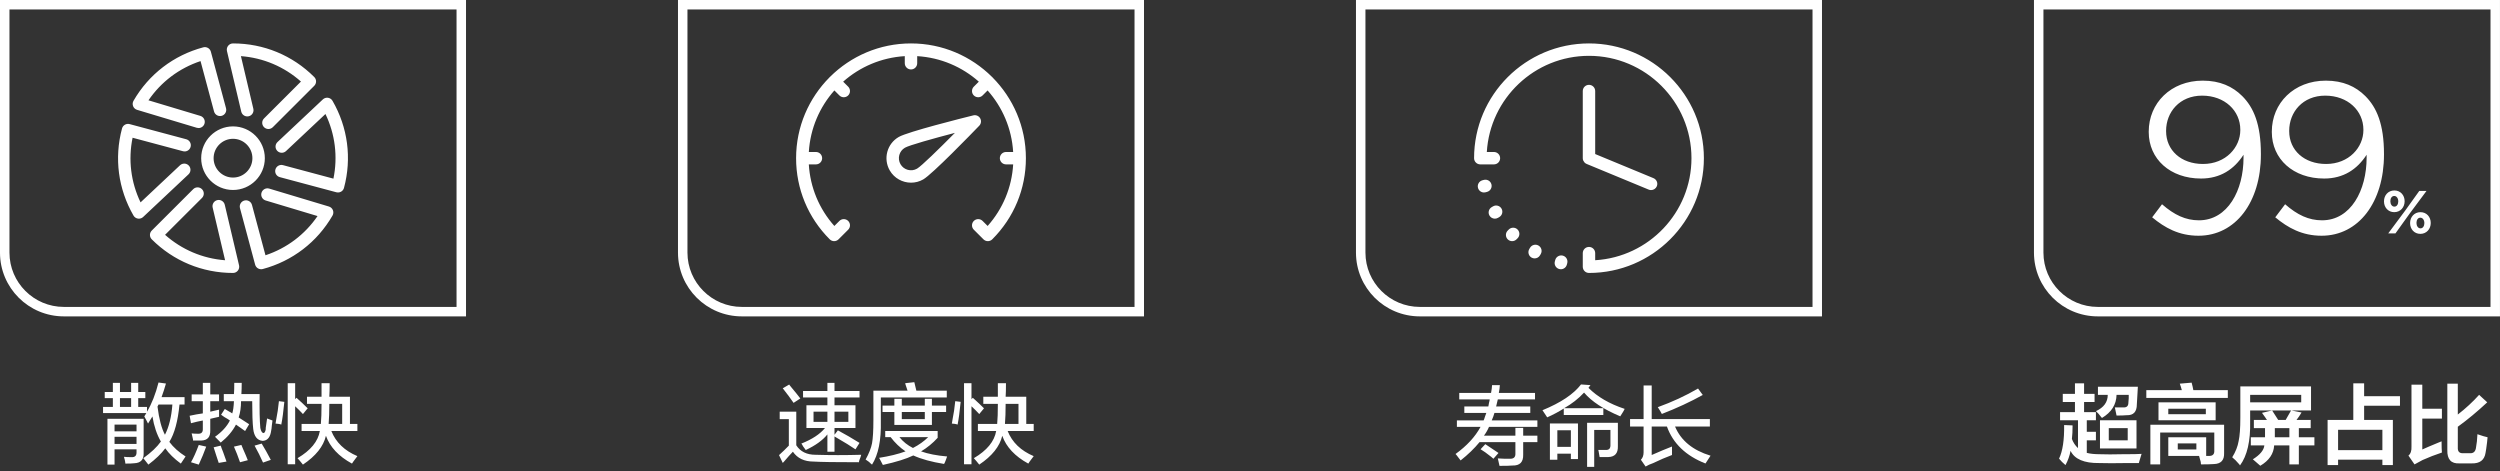 <svg 
 xmlns="http://www.w3.org/2000/svg"
 xmlns:xlink="http://www.w3.org/1999/xlink"
 width="403px" height="76px">
<rect width="100%" height="100%" fill="#333333" stroke="none"/>
<path fill-rule="evenodd"  fill="rgb(255, 255, 255)"
 d="M57.611,73.529 C57.465,73.711 57.247,74.002 56.957,74.404 C56.848,74.549 56.774,74.658 56.739,74.732 C54.594,73.564 53.195,72.071 52.541,70.247 C52.140,71.961 50.905,73.510 48.833,74.896 C48.760,74.787 48.596,74.586 48.343,74.294 C48.160,74.075 48.033,73.929 47.961,73.857 C50.068,72.618 51.268,71.159 51.559,69.482 L48.615,69.482 L48.615,68.333 L51.723,68.333 C51.795,67.568 51.832,66.493 51.832,65.106 L49.488,65.106 L49.488,63.958 L51.832,63.958 L51.832,61.771 L53.140,61.771 C53.140,62.755 53.122,63.485 53.086,63.958 L56.412,63.958 L56.412,68.333 L57.611,68.333 L57.611,69.482 L53.413,69.482 C54.140,71.305 55.539,72.654 57.611,73.529 ZM55.158,68.333 L55.158,65.106 L53.086,65.106 C53.086,66.383 53.049,67.458 52.977,68.333 L55.158,68.333 ZM48.833,66.747 C48.433,66.310 48.015,65.891 47.579,65.489 L47.579,74.841 L46.380,74.841 L46.380,61.771 L47.579,61.771 L47.579,64.341 L47.797,64.123 C48.524,64.778 49.124,65.344 49.596,65.818 L48.833,66.747 ZM44.908,68.333 C44.690,68.297 44.526,68.279 44.417,68.279 C44.453,68.133 44.490,67.914 44.526,67.622 C44.708,66.747 44.853,65.763 44.962,64.669 L45.835,64.778 C45.689,66.310 45.525,67.532 45.344,68.443 C45.271,68.406 45.126,68.370 44.908,68.333 ZM43.654,69.755 C43.472,70.594 43.035,71.032 42.345,71.068 C41.473,70.995 40.964,70.357 40.819,69.154 C40.710,68.169 40.655,66.675 40.655,64.669 L38.856,64.669 C38.856,65.653 38.728,66.529 38.474,67.294 L40.165,68.388 L39.510,69.482 L38.038,68.443 C37.493,69.501 36.675,70.466 35.585,71.341 C35.293,71.049 34.985,70.739 34.658,70.411 C35.784,69.610 36.584,68.735 37.057,67.786 C36.875,67.641 36.584,67.458 36.185,67.239 C35.930,67.058 35.748,66.930 35.639,66.856 L36.239,65.927 L37.439,66.638 C37.583,66.201 37.674,65.544 37.711,64.669 L36.076,64.669 L36.076,63.521 L37.711,63.521 C37.747,63.120 37.766,62.518 37.766,61.716 L38.965,61.716 C38.965,62.373 38.946,62.974 38.911,63.521 L41.855,63.521 C41.818,66.001 41.855,67.823 41.964,68.989 C42.073,69.501 42.236,69.774 42.454,69.810 C42.636,69.810 42.763,69.610 42.836,69.208 C42.836,69.172 42.836,69.099 42.836,68.989 C42.872,68.661 42.945,68.151 43.054,67.458 C43.163,67.495 43.308,67.550 43.490,67.622 C43.708,67.696 43.853,67.751 43.926,67.786 C43.890,67.969 43.853,68.243 43.817,68.606 C43.817,68.826 43.763,69.208 43.654,69.755 ZM33.895,69.372 C33.930,70.430 33.458,70.977 32.477,71.013 C32.041,71.013 31.586,71.013 31.114,71.013 C31.114,70.977 31.114,70.922 31.114,70.849 C31.078,70.630 31.005,70.302 30.896,69.864 C31.150,69.901 31.514,69.919 31.987,69.919 C32.458,69.919 32.695,69.683 32.695,69.208 L32.695,67.786 C32.077,67.896 31.441,68.042 30.787,68.224 L30.569,67.021 C30.823,66.985 31.187,66.911 31.659,66.802 C32.131,66.729 32.477,66.675 32.695,66.638 L32.695,64.669 L30.896,64.669 L30.896,63.576 L32.695,63.576 L32.695,61.716 L33.895,61.716 L33.895,63.576 L35.312,63.576 L35.312,64.669 L33.895,64.669 L33.895,66.364 C34.403,66.255 34.876,66.146 35.312,66.036 C35.312,66.438 35.312,66.821 35.312,67.185 L33.895,67.513 L33.895,69.372 ZM29.697,73.912 C29.442,74.275 29.260,74.549 29.151,74.732 C28.061,73.929 27.224,73.110 26.644,72.271 C25.989,73.146 25.080,74.021 23.918,74.896 L23.100,73.857 C24.372,72.946 25.316,72.052 25.935,71.177 C25.281,70.047 24.826,68.698 24.572,67.130 C24.354,67.495 24.117,67.878 23.863,68.279 C23.826,68.206 23.754,68.060 23.645,67.841 C23.463,67.513 23.336,67.276 23.263,67.130 L23.590,66.583 L16.612,66.583 L16.612,65.599 L18.193,65.599 L18.193,64.177 L16.884,64.177 L16.884,63.193 L18.193,63.193 L18.193,61.716 L19.338,61.716 L19.338,63.193 L21.137,63.193 L21.137,61.716 L22.282,61.716 L22.282,63.193 L23.427,63.193 L23.427,64.177 L22.282,64.177 L22.282,65.599 L23.699,65.599 L23.699,66.364 C24.463,65.089 25.080,63.521 25.553,61.661 L26.753,61.825 C26.534,62.591 26.298,63.321 26.044,64.013 L29.751,64.013 L29.751,65.216 L28.933,65.216 C28.679,67.878 28.133,69.883 27.298,71.232 C27.952,72.107 28.824,72.891 29.915,73.583 C29.878,73.656 29.806,73.765 29.697,73.912 ZM21.137,64.177 L19.338,64.177 L19.338,65.599 L21.137,65.599 L21.137,64.177 ZM27.788,65.216 L25.553,65.216 L25.389,65.544 C25.643,67.550 26.044,69.063 26.589,70.083 C27.243,68.808 27.643,67.185 27.788,65.216 ZM23.154,73.037 C23.190,74.094 22.681,74.640 21.628,74.677 C21.373,74.713 20.900,74.732 20.210,74.732 C20.210,74.622 20.174,74.404 20.101,74.075 C20.028,73.857 19.992,73.711 19.992,73.638 C20.246,73.674 20.646,73.692 21.191,73.692 C21.772,73.729 22.045,73.437 22.009,72.817 L22.009,72.435 L18.465,72.435 L18.465,74.896 L17.320,74.896 L17.320,67.513 L23.154,67.513 L23.154,73.037 ZM22.009,68.443 L18.465,68.443 L18.465,69.536 L22.009,69.536 L22.009,68.443 ZM22.009,70.411 L18.465,70.411 L18.465,71.560 L22.009,71.560 L22.009,70.411 ZM33.240,71.997 C32.913,72.909 32.513,73.875 32.041,74.896 L30.787,74.513 C31.187,73.820 31.605,72.891 32.041,71.724 L33.240,71.997 ZM35.966,72.872 C36.185,73.492 36.366,74.002 36.512,74.404 L35.258,74.622 C35.184,74.367 35.058,73.984 34.876,73.474 C34.694,72.891 34.549,72.435 34.440,72.107 L35.585,71.834 C35.657,72.089 35.784,72.435 35.966,72.872 ZM39.183,72.380 C39.510,73.110 39.764,73.711 39.946,74.185 L38.692,74.513 C38.365,73.564 38.038,72.727 37.711,71.997 L38.911,71.724 C38.983,71.870 39.074,72.089 39.183,72.380 ZM43.654,74.130 L42.400,74.567 C41.999,73.656 41.545,72.745 41.037,71.834 L42.182,71.505 C42.654,72.271 43.144,73.146 43.654,74.130 Z"/>
<path fill-rule="evenodd"  fill="rgb(255, 255, 255)"
 d="M166.633,73.529 C166.488,73.711 166.269,74.002 165.979,74.404 C165.870,74.549 165.797,74.658 165.761,74.732 C163.616,73.564 162.217,72.071 161.563,70.247 C161.162,71.961 159.927,73.510 157.855,74.896 C157.782,74.787 157.619,74.586 157.365,74.294 C157.183,74.075 157.056,73.929 156.983,73.857 C159.091,72.618 160.290,71.159 160.582,69.482 L157.637,69.482 L157.637,68.333 L160.745,68.333 C160.818,67.568 160.854,66.493 160.854,65.106 L158.510,65.106 L158.510,63.958 L160.854,63.958 L160.854,61.771 L162.163,61.771 C162.163,62.755 162.144,63.485 162.108,63.958 L165.434,63.958 L165.434,68.333 L166.633,68.333 L166.633,69.482 L162.435,69.482 C163.162,71.305 164.561,72.654 166.633,73.529 ZM164.180,68.333 L164.180,65.106 L162.108,65.106 C162.108,66.383 162.071,67.458 161.999,68.333 L164.180,68.333 ZM157.855,66.747 C157.455,66.310 157.038,65.891 156.602,65.489 L156.602,74.841 L155.402,74.841 L155.402,61.771 L156.602,61.771 L156.602,64.341 L156.820,64.123 C157.546,64.778 158.146,65.344 158.619,65.818 L157.855,66.747 ZM153.930,68.333 C153.712,68.297 153.548,68.279 153.439,68.279 C153.475,68.133 153.512,67.914 153.548,67.622 C153.730,66.747 153.876,65.763 153.985,64.669 L154.857,64.778 C154.711,66.310 154.548,67.532 154.366,68.443 C154.293,68.406 154.148,68.370 153.930,68.333 ZM152.185,74.787 C150.149,74.458 148.496,74.002 147.224,73.419 C146.097,73.966 144.461,74.476 142.317,74.950 C142.135,74.586 141.936,74.203 141.717,73.802 C143.353,73.547 144.771,73.200 145.970,72.763 C145.061,72.144 144.261,71.378 143.571,70.466 L142.699,70.466 L142.699,69.482 L151.150,69.482 L151.150,70.576 C150.350,71.451 149.459,72.180 148.478,72.763 C149.604,73.164 151.004,73.437 152.676,73.583 C152.639,73.729 152.567,73.929 152.458,74.185 C152.349,74.476 152.258,74.677 152.185,74.787 ZM149.623,70.466 L144.989,70.466 C145.570,71.196 146.297,71.779 147.170,72.216 C148.151,71.706 148.969,71.122 149.623,70.466 ZM144.171,68.497 L144.171,66.419 L142.263,66.419 L142.263,65.380 L144.171,65.380 L144.171,64.286 L145.370,64.286 L145.370,65.380 L149.078,65.380 L149.078,64.286 L150.223,64.286 L150.223,65.380 L152.513,65.380 L152.513,66.419 L150.223,66.419 L150.223,68.497 L144.171,68.497 ZM149.078,66.419 L145.370,66.419 L145.370,67.568 L149.078,67.568 L149.078,66.419 ZM141.990,67.896 C142.062,70.959 141.590,73.291 140.573,74.896 C140.464,74.822 140.300,74.677 140.082,74.458 C139.827,74.275 139.646,74.148 139.537,74.075 C140.082,73.091 140.427,72.216 140.573,71.451 C140.717,70.649 140.791,69.409 140.791,67.731 L140.791,62.974 L146.297,62.974 C146.224,62.755 146.115,62.427 145.970,61.990 C145.933,61.880 145.916,61.808 145.916,61.771 L147.388,61.607 C147.497,62.044 147.606,62.500 147.715,62.974 L152.622,62.974 L152.622,64.068 L141.990,64.068 L141.990,67.896 ZM138.446,74.513 C134.702,74.513 132.267,74.476 131.141,74.404 C129.650,74.404 128.542,73.875 127.815,72.817 C127.451,73.182 126.960,73.729 126.343,74.458 C126.270,74.531 126.215,74.586 126.179,74.622 L125.579,73.364 C125.761,73.182 126.034,72.927 126.397,72.599 C126.760,72.235 127.015,71.979 127.161,71.834 L127.161,67.568 L125.688,67.568 L125.688,66.364 L128.360,66.364 L128.360,71.779 C129.014,72.799 130.050,73.310 131.468,73.310 C133.830,73.382 136.283,73.382 138.828,73.310 C138.791,73.382 138.755,73.510 138.719,73.692 C138.573,74.021 138.482,74.294 138.446,74.513 ZM135.066,69.372 C136.229,69.993 137.392,70.667 138.555,71.396 L137.901,72.435 C137.283,71.997 136.156,71.305 134.521,70.357 L134.521,72.817 L133.376,72.817 L133.376,70.029 C132.613,70.977 131.449,71.815 129.887,72.544 C129.813,72.435 129.669,72.235 129.450,71.943 C129.341,71.724 129.250,71.579 129.178,71.505 C130.922,70.813 132.194,69.974 132.994,68.989 L129.996,68.989 L129.996,65.326 L133.376,65.326 L133.376,64.068 L129.450,64.068 L129.450,63.028 L133.376,63.028 L133.376,61.716 L134.521,61.716 L134.521,63.028 L138.555,63.028 L138.555,64.068 L134.521,64.068 L134.521,65.326 L137.901,65.326 L137.901,68.989 L134.521,68.989 L134.521,70.083 L135.066,69.372 ZM133.376,66.364 L131.141,66.364 L131.141,68.005 L133.376,68.005 L133.376,66.364 ZM136.756,68.005 L136.756,66.364 L134.521,66.364 L134.521,68.005 L136.756,68.005 ZM126.179,62.591 L127.215,61.990 C127.251,62.026 127.305,62.099 127.379,62.208 C128.142,63.120 128.687,63.794 129.014,64.232 L127.924,64.943 C127.451,64.251 126.869,63.466 126.179,62.591 Z"/>
<path fill-rule="evenodd"  fill="rgb(255, 255, 255)"
 d="M275.741,73.457 L274.923,74.714 C271.761,73.476 269.689,71.488 268.708,68.754 L266.254,68.754 L266.254,73.347 C267.490,72.801 268.580,72.345 269.526,71.980 C269.526,72.454 269.526,72.910 269.526,73.347 C268.544,73.711 267.526,74.149 266.473,74.660 C266.036,74.805 265.636,74.988 265.273,75.207 L264.510,74.113 C264.800,73.821 264.946,73.421 264.946,72.910 L264.946,68.754 L262.765,68.754 L262.765,67.551 L264.946,67.551 L264.946,62.137 L266.254,62.137 L266.254,67.551 L275.632,67.551 L275.632,68.754 L270.016,68.754 C270.961,71.015 272.869,72.582 275.741,73.457 ZM267.236,65.636 C269.561,64.798 271.724,63.796 273.724,62.629 L274.487,63.668 C272.524,64.761 270.325,65.783 267.890,66.730 C267.744,66.439 267.526,66.074 267.236,65.636 ZM261.566,66.511 C261.383,66.803 261.256,67.003 261.184,67.113 C258.494,65.983 256.550,64.707 255.350,63.285 C254.442,64.269 253.369,65.108 252.134,65.801 L258.458,65.801 L258.458,66.894 L252.079,66.894 L252.079,65.855 C251.279,66.366 250.389,66.840 249.408,67.277 C249.299,67.095 249.116,66.822 248.863,66.457 C248.753,66.311 248.680,66.202 248.644,66.128 C251.588,64.925 253.660,63.540 254.860,61.972 L256.386,62.082 L256.059,62.520 C257.513,63.978 259.457,65.108 261.893,65.910 C261.856,66.019 261.747,66.220 261.566,66.511 ZM245.537,73.293 C245.573,74.496 244.992,75.079 243.792,75.043 C243.428,75.079 242.738,75.097 241.720,75.097 C241.647,74.732 241.557,74.332 241.448,73.894 C241.666,73.894 242.029,73.912 242.538,73.949 C242.938,73.949 243.210,73.949 243.356,73.949 C244.010,73.985 244.319,73.694 244.283,73.074 L244.283,71.269 L238.504,71.269 C237.667,72.291 236.650,73.275 235.450,74.222 C235.377,74.113 235.250,73.949 235.069,73.730 C234.887,73.476 234.742,73.293 234.633,73.184 C236.450,71.871 237.795,70.413 238.667,68.808 L234.851,68.808 L234.851,67.769 L239.158,67.769 C239.230,67.624 239.303,67.423 239.376,67.168 C239.485,66.876 239.557,66.676 239.594,66.566 L236.050,66.566 L236.050,65.527 L239.921,65.527 C239.957,65.382 239.994,65.181 240.030,64.925 C240.103,64.671 240.139,64.488 240.139,64.378 L235.232,64.378 L235.232,63.340 L240.357,63.340 C240.393,63.195 240.430,62.975 240.466,62.683 C240.502,62.429 240.521,62.228 240.521,62.082 L241.775,62.082 C241.775,62.228 241.756,62.429 241.720,62.683 C241.684,62.975 241.647,63.195 241.611,63.340 L247.445,63.340 L247.445,64.378 L241.448,64.378 C241.375,64.743 241.284,65.126 241.175,65.527 L246.682,65.527 L246.682,66.566 L240.903,66.566 C240.794,66.968 240.648,67.368 240.466,67.769 L247.827,67.769 L247.827,68.808 L240.030,68.808 C239.812,69.319 239.540,69.793 239.212,70.230 L244.283,70.230 L244.283,68.973 L245.537,68.973 L245.537,70.230 L247.827,70.230 L247.827,71.269 L245.537,71.269 L245.537,73.293 ZM240.085,72.035 C240.739,72.472 241.230,72.801 241.557,73.019 L240.739,73.949 C240.666,73.876 240.539,73.766 240.357,73.621 C239.666,73.074 239.103,72.673 238.667,72.418 L239.431,71.597 C239.575,71.707 239.793,71.853 240.085,72.035 ZM254.369,74.004 L253.224,74.004 L253.224,73.129 L251.043,73.129 L251.043,74.113 L249.844,74.113 L249.844,68.261 L254.369,68.261 L254.369,74.004 ZM253.224,69.355 L251.043,69.355 L251.043,72.035 L253.224,72.035 L253.224,69.355 ZM260.802,71.926 C260.838,73.056 260.330,73.639 259.276,73.676 C258.731,73.676 258.258,73.676 257.858,73.676 C257.822,73.494 257.767,73.184 257.695,72.746 C257.658,72.636 257.640,72.564 257.640,72.527 C258.003,72.527 258.404,72.527 258.840,72.527 C259.385,72.564 259.639,72.273 259.603,71.652 L259.603,69.301 L256.986,69.301 L256.986,75.262 L255.841,75.262 L255.841,68.152 L260.802,68.152 L260.802,71.926 Z"/>
<path fill-rule="evenodd"  fill="rgb(255, 255, 255)"
 d="M396.199,72.127 C396.162,72.783 396.453,73.093 397.071,73.057 L398.162,73.057 C398.743,73.093 399.070,72.766 399.143,72.073 C399.252,71.526 399.324,70.833 399.361,69.994 C400.088,70.250 400.633,70.414 400.997,70.486 C400.960,70.961 400.888,71.580 400.778,72.346 C400.742,72.638 400.705,72.857 400.669,73.002 C400.487,74.168 399.743,74.733 398.434,74.698 L396.471,74.698 C395.126,74.770 394.472,74.059 394.509,72.565 L394.509,61.846 L396.199,61.846 L396.199,66.822 C397.471,65.838 398.616,64.781 399.634,63.650 L400.942,64.854 C399.342,66.349 397.761,67.662 396.199,68.791 L396.199,72.127 ZM393.037,71.361 C393.290,71.252 393.473,71.180 393.582,71.143 C393.582,71.982 393.600,72.583 393.636,72.948 C392.546,73.311 391.510,73.713 390.529,74.151 C390.093,74.369 389.656,74.606 389.220,74.861 L388.239,73.440 C388.602,73.148 388.765,72.656 388.730,71.963 L388.730,62.010 L390.474,62.010 L390.474,65.893 L393.636,65.893 L393.636,67.479 L390.474,67.479 L390.474,72.455 C390.946,72.236 391.801,71.873 393.037,71.361 ZM381.097,67.698 L385.731,67.698 L385.731,74.971 L384.041,74.971 L384.041,74.096 L376.899,74.096 L376.899,74.971 L375.208,74.971 L375.208,67.698 L379.352,67.698 L379.352,61.791 L381.097,61.791 L381.097,63.869 L386.876,63.869 L386.876,65.400 L381.097,65.400 L381.097,67.698 ZM376.899,69.283 L376.899,72.565 L384.041,72.565 L384.041,69.283 L376.899,69.283 ZM370.574,74.861 L369.048,74.861 L369.048,71.799 L366.594,71.799 C366.521,73.148 365.776,74.241 364.359,75.081 C364.213,74.934 363.941,74.698 363.541,74.369 C363.359,74.223 363.232,74.114 363.159,74.041 C364.322,73.311 364.940,72.565 365.013,71.799 L362.832,71.799 L362.832,70.486 L365.122,70.486 L365.122,69.010 L363.323,69.010 L363.323,67.698 L365.449,67.698 C365.376,67.625 365.286,67.497 365.177,67.315 C364.959,66.987 364.776,66.732 364.632,66.549 L366.267,66.166 C366.376,66.349 366.540,66.604 366.758,66.932 C366.976,67.260 367.139,67.515 367.249,67.698 L368.448,67.698 C368.593,67.443 368.811,67.060 369.102,66.549 C369.211,66.367 369.284,66.240 369.320,66.166 L366.267,66.166 L362.723,66.166 L362.723,67.916 C362.796,71.088 362.251,73.458 361.088,75.026 C361.051,74.989 361.014,74.934 360.979,74.861 C360.543,74.351 360.161,73.968 359.834,73.713 C360.379,72.838 360.724,71.963 360.870,71.088 C361.051,70.287 361.142,69.029 361.142,67.315 L361.142,62.283 L372.537,62.283 L372.537,66.166 L369.375,66.166 L371.010,66.495 C370.756,66.932 370.483,67.333 370.193,67.698 L372.483,67.698 L372.483,69.010 L370.574,69.010 L370.574,70.486 L373.082,70.486 L373.082,71.799 L370.574,71.799 L370.574,74.861 ZM369.048,69.010 L366.703,69.010 L366.703,70.486 L369.048,70.486 L369.048,69.010 ZM370.956,64.854 L370.956,63.650 L362.723,63.650 L362.723,64.854 L370.956,64.854 ZM345.986,62.885 L351.710,62.885 C351.601,62.484 351.492,62.138 351.383,61.846 L353.291,61.682 C353.327,61.828 353.382,62.047 353.455,62.338 C353.491,62.557 353.527,62.740 353.564,62.885 L359.125,62.885 L359.125,64.143 L345.986,64.143 L345.986,62.885 ZM344.786,74.643 C344.459,74.643 343.877,74.643 343.042,74.643 C340.970,74.679 339.424,74.679 338.407,74.643 C335.972,74.679 334.427,74.022 333.773,72.674 C333.627,73.476 333.355,74.241 332.955,74.971 C332.555,74.643 332.210,74.296 331.919,73.932 C332.500,72.728 332.773,70.924 332.737,68.518 L334.100,68.573 C334.100,69.448 334.064,70.177 333.991,70.760 C334.209,71.343 334.536,71.836 334.973,72.236 L334.973,67.752 L332.083,67.752 L332.083,66.440 L334.482,66.440 L334.482,64.799 L332.519,64.799 L332.519,63.487 L334.482,63.487 L334.482,61.791 L335.954,61.791 L335.954,63.487 L337.644,63.487 L337.644,64.799 L335.954,64.799 L335.954,66.440 L337.862,66.440 L337.862,67.752 L336.390,67.752 L336.390,69.611 L337.862,69.611 L337.862,70.978 L336.390,70.978 L336.390,73.002 C336.935,73.148 337.644,73.221 338.516,73.221 C339.461,73.258 340.660,73.258 342.115,73.221 C343.714,73.221 344.750,73.203 345.222,73.166 C345.149,73.421 345.022,73.841 344.841,74.424 C344.804,74.533 344.786,74.606 344.786,74.643 ZM344.405,72.291 L338.516,72.291 L338.516,67.752 L344.405,67.752 L344.405,72.291 ZM342.987,69.010 L339.934,69.010 L339.934,70.978 L342.987,70.978 L342.987,69.010 ZM344.459,65.182 C344.459,66.385 343.914,66.968 342.823,66.932 C342.423,66.968 341.878,66.987 341.188,66.987 L340.915,65.674 C341.351,65.674 341.805,65.674 342.278,65.674 C342.823,65.710 343.096,65.455 343.096,64.908 C343.096,64.727 343.114,64.490 343.151,64.197 C343.151,63.942 343.151,63.760 343.151,63.650 L341.188,63.650 C341.151,65.219 340.370,66.458 338.844,67.370 C338.807,67.333 338.770,67.297 338.734,67.260 C338.407,66.822 338.116,66.495 337.862,66.275 C339.134,65.693 339.770,64.818 339.770,63.650 L338.189,63.650 L338.189,62.338 L344.623,62.338 C344.623,62.557 344.604,62.885 344.568,63.322 C344.531,64.162 344.495,64.781 344.459,65.182 ZM357.162,64.854 L357.162,67.752 L347.948,67.752 L347.948,64.854 L357.162,64.854 ZM349.529,66.768 L355.581,66.768 L355.581,65.893 L349.529,65.893 L349.529,66.768 ZM358.525,73.057 C358.561,74.186 358.016,74.770 356.890,74.807 C356.380,74.843 355.690,74.861 354.818,74.861 C354.781,74.788 354.763,74.661 354.763,74.479 C354.654,74.077 354.563,73.749 354.491,73.494 L349.529,73.494 L349.529,70.486 L355.636,70.486 L355.636,73.494 L356.017,73.494 C356.672,73.530 356.980,73.240 356.944,72.619 L356.944,69.721 L348.221,69.721 L348.221,74.861 L346.640,74.861 L346.640,68.463 L358.525,68.463 L358.525,73.057 ZM354.055,71.471 L351.056,71.471 L351.056,72.455 L354.055,72.455 L354.055,71.471 Z"/>
<path fill-rule="evenodd"  fill="rgb(255, 255, 255)"
 d="M338.167,51.000 C332.483,51.000 327.875,46.397 327.875,40.720 L327.875,-0.000 L402.997,-0.000 L402.997,51.000 L338.167,51.000 ZM401.470,1.525 L329.402,1.525 L329.402,40.720 C329.402,45.547 333.334,49.474 338.167,49.474 L401.470,49.474 L401.470,1.525 ZM355.087,13.000 C357.852,13.000 359.892,13.932 361.448,15.486 C363.281,17.316 364.457,20.009 364.457,24.843 L364.457,24.913 C364.457,32.578 360.377,38.000 354.396,38.000 C351.250,38.000 348.968,36.722 346.929,35.030 L348.518,32.924 C350.489,34.650 352.322,35.514 354.465,35.514 C359.133,35.514 361.656,30.645 361.656,25.430 L361.656,24.947 C360.135,27.295 357.923,28.780 354.810,28.780 C349.832,28.780 346.375,25.637 346.375,21.287 L346.375,21.218 C346.375,16.625 349.936,13.000 355.087,13.000 ZM349.175,21.149 C349.175,24.222 351.596,26.432 355.122,26.432 C358.822,26.432 361.137,23.738 361.137,20.976 L361.137,20.907 C361.137,17.834 358.614,15.417 354.983,15.417 C351.354,15.417 349.175,18.076 349.175,21.079 L349.175,21.149 ZM374.930,13.000 C377.695,13.000 379.735,13.932 381.290,15.486 C383.123,17.316 384.299,20.009 384.299,24.843 L384.299,24.913 C384.299,32.578 380.220,38.000 374.239,38.000 C371.092,38.000 368.811,36.722 366.771,35.030 L368.361,32.924 C370.331,34.650 372.164,35.514 374.308,35.514 C378.975,35.514 381.499,30.645 381.499,25.430 L381.499,24.947 C379.978,27.295 377.765,28.780 374.653,28.780 C369.674,28.780 366.217,25.637 366.217,21.287 L366.217,21.218 C366.217,16.625 369.779,13.000 374.930,13.000 ZM369.018,21.149 C369.018,24.222 371.438,26.432 374.965,26.432 C378.664,26.432 380.980,23.738 380.980,20.976 L380.980,20.907 C380.980,17.834 378.456,15.417 374.826,15.417 C371.197,15.417 369.018,18.076 369.018,21.079 L369.018,21.149 ZM385.973,30.701 C386.961,30.701 387.626,31.473 387.626,32.431 L387.626,32.451 C387.626,33.409 386.951,34.201 385.953,34.201 C384.964,34.201 384.299,33.428 384.299,32.470 L384.299,32.451 C384.299,31.483 384.974,30.701 385.973,30.701 ZM385.326,32.451 C385.326,32.910 385.581,33.310 385.973,33.310 C386.383,33.310 386.599,32.910 386.599,32.470 L386.599,32.451 C386.599,31.991 386.345,31.590 385.953,31.590 C385.541,31.590 385.326,31.981 385.326,32.431 L385.326,32.451 ZM389.986,30.779 L391.151,30.779 L388.410,34.465 L386.149,37.622 L384.984,37.622 L387.725,33.936 L389.986,30.779 ZM390.181,34.201 C391.170,34.201 391.835,34.973 391.835,35.931 L391.835,35.950 C391.835,36.909 391.160,37.700 390.162,37.700 C389.173,37.700 388.507,36.928 388.507,35.970 L388.507,35.950 C388.507,34.982 389.182,34.201 390.181,34.201 ZM389.535,35.950 C389.535,36.410 389.790,36.810 390.181,36.810 C390.592,36.810 390.807,36.410 390.807,35.970 L390.807,35.950 C390.807,35.491 390.553,35.091 390.162,35.091 C389.751,35.091 389.535,35.481 389.535,35.931 L389.535,35.950 ZM218.583,40.720 L218.583,-0.000 L293.705,-0.000 L293.705,51.000 L228.875,51.000 C223.191,51.000 218.583,46.397 218.583,40.720 ZM292.178,1.525 L220.110,1.525 L220.110,40.720 C220.110,45.547 224.042,49.474 228.875,49.474 L292.178,49.474 L292.178,1.525 ZM256.144,7.000 C266.357,7.000 274.666,15.299 274.666,25.500 C274.666,35.701 266.357,44.000 256.144,44.000 C255.590,44.000 255.143,43.552 255.143,43.000 L255.143,42.761 L255.143,40.805 C255.143,40.252 255.590,39.804 256.144,39.804 C256.697,39.804 257.145,40.252 257.145,40.805 L257.145,41.949 C265.787,41.428 272.664,34.260 272.664,25.500 C272.664,16.402 265.252,9.000 256.144,9.000 C247.373,9.000 240.197,15.868 239.675,24.500 L240.821,24.500 C241.374,24.500 241.822,24.947 241.822,25.500 C241.822,26.052 241.374,26.500 240.821,26.500 L238.623,26.500 C238.069,26.500 237.621,26.052 237.621,25.500 C237.621,15.299 245.930,7.000 256.144,7.000 ZM239.191,29.001 C239.724,28.858 240.274,29.173 240.418,29.707 C240.562,30.241 240.245,30.789 239.711,30.933 L239.480,30.995 C239.393,31.019 239.305,31.029 239.219,31.029 C238.778,31.029 238.373,30.735 238.253,30.289 C238.109,29.756 238.426,29.207 238.960,29.063 L239.191,29.001 ZM240.677,33.264 C241.154,32.986 241.768,33.152 242.045,33.630 C242.321,34.108 242.157,34.720 241.678,34.996 L241.471,35.115 C241.313,35.207 241.141,35.250 240.971,35.250 C240.625,35.250 240.289,35.071 240.103,34.750 C239.826,34.272 239.990,33.660 240.470,33.384 L240.677,33.264 ZM243.216,36.998 C243.607,36.607 244.241,36.607 244.632,36.998 C245.023,37.389 245.023,38.022 244.632,38.412 L244.463,38.581 C244.267,38.777 244.011,38.874 243.755,38.874 C243.499,38.874 243.242,38.777 243.047,38.581 C242.656,38.191 242.656,37.558 243.047,37.167 L243.216,36.998 ZM246.638,39.945 C246.916,39.468 247.529,39.305 248.007,39.584 C248.485,39.862 248.647,40.474 248.369,40.952 L248.248,41.158 C248.063,41.477 247.727,41.655 247.382,41.655 C247.211,41.655 247.038,41.612 246.880,41.519 C246.402,41.242 246.240,40.629 246.518,40.152 L246.638,39.945 ZM250.705,41.912 C250.849,41.377 251.404,41.065 251.933,41.208 C252.466,41.352 252.782,41.901 252.637,42.434 L252.575,42.665 C252.455,43.110 252.051,43.404 251.610,43.404 C251.523,43.404 251.435,43.392 251.348,43.369 C250.814,43.224 250.498,42.676 250.643,42.142 L250.705,41.912 ZM256.144,13.676 C256.697,13.676 257.145,14.123 257.145,14.675 L257.145,24.832 L266.540,28.718 C267.050,28.930 267.293,29.514 267.082,30.025 C266.922,30.409 266.549,30.642 266.157,30.642 C266.029,30.642 265.899,30.618 265.773,30.566 L255.760,26.424 C255.760,26.423 255.759,26.423 255.758,26.422 C255.635,26.371 255.525,26.296 255.433,26.204 C255.397,26.167 255.379,26.120 255.349,26.079 C255.303,26.016 255.251,25.957 255.220,25.884 C255.170,25.765 255.144,25.635 255.143,25.503 C255.143,25.502 255.143,25.501 255.143,25.500 L255.143,14.675 C255.143,14.123 255.590,13.676 256.144,13.676 ZM109.291,40.720 L109.291,-0.000 L184.413,-0.000 L184.413,51.000 L119.584,51.000 C113.899,51.000 109.291,46.397 109.291,40.720 ZM182.886,1.525 L110.818,1.525 L110.818,40.720 C110.818,45.547 114.750,49.474 119.583,49.474 L182.886,49.474 L182.886,1.525 ZM133.755,12.418 C133.769,12.405 133.787,12.400 133.801,12.388 C137.152,9.060 141.765,7.000 146.852,7.000 C151.938,7.000 156.550,9.060 159.900,12.385 C159.915,12.399 159.935,12.404 159.950,12.418 C159.964,12.433 159.969,12.453 159.983,12.468 C163.312,15.814 165.374,20.420 165.374,25.500 C165.374,30.442 163.448,35.088 159.950,38.581 C159.754,38.777 159.498,38.874 159.242,38.874 C158.986,38.874 158.730,38.777 158.534,38.581 L156.979,37.029 C156.588,36.639 156.588,36.006 156.979,35.615 C157.370,35.224 158.004,35.224 158.395,35.615 L159.207,36.426 C161.668,33.656 163.103,30.197 163.323,26.500 L162.176,26.500 C161.623,26.500 161.175,26.052 161.175,25.500 C161.175,24.947 161.623,24.500 162.176,24.500 L163.321,24.500 C163.092,20.704 161.579,17.257 159.202,14.579 L158.395,15.385 C158.200,15.580 157.943,15.677 157.687,15.677 C157.431,15.677 157.175,15.580 156.979,15.385 C156.588,14.994 156.588,14.360 156.979,13.971 L157.786,13.165 C155.105,10.791 151.653,9.280 147.853,9.050 L147.853,10.194 C147.853,10.747 147.405,11.195 146.852,11.195 C146.299,11.195 145.851,10.747 145.851,10.194 L145.851,9.050 C142.051,9.280 138.600,10.791 135.918,13.164 L136.725,13.971 C137.116,14.361 137.116,14.994 136.725,15.385 C136.529,15.580 136.273,15.677 136.017,15.677 C135.761,15.677 135.504,15.580 135.309,15.385 L134.502,14.578 C132.125,17.257 130.612,20.704 130.383,24.500 L131.529,24.500 C132.082,24.500 132.530,24.947 132.530,25.500 C132.530,26.052 132.082,26.500 131.529,26.500 L130.381,26.500 C130.601,30.197 132.036,33.656 134.497,36.426 L135.309,35.615 C135.700,35.224 136.333,35.224 136.725,35.615 C137.116,36.005 137.116,36.638 136.725,37.029 L135.171,38.581 C134.975,38.777 134.719,38.874 134.463,38.874 C134.207,38.874 133.951,38.777 133.755,38.581 C130.257,35.087 128.330,30.441 128.330,25.500 C128.330,20.418 130.393,15.811 133.725,12.464 C133.737,12.450 133.742,12.432 133.755,12.418 ZM156.896,18.598 C157.326,18.489 157.781,18.682 158.004,19.069 C158.227,19.455 158.167,19.942 157.858,20.263 C156.607,21.561 150.290,28.077 148.829,28.919 C148.829,28.920 148.829,28.920 148.829,28.920 C148.208,29.278 147.530,29.447 146.859,29.447 C145.491,29.447 144.159,28.739 143.428,27.474 C142.339,25.587 142.988,23.168 144.876,22.080 C146.336,21.238 155.145,19.032 156.896,18.598 ZM145.162,26.474 C145.699,27.403 146.895,27.725 147.828,27.187 C148.525,26.785 151.361,24.015 153.931,21.418 C150.393,22.342 146.574,23.410 145.877,23.812 C144.945,24.349 144.625,25.543 145.162,26.474 ZM-0.001,40.720 L-0.001,-0.000 L75.122,-0.000 L75.122,51.000 L10.292,51.000 C4.607,51.000 -0.001,46.397 -0.001,40.720 ZM73.594,1.525 L1.526,1.525 L1.526,40.720 C1.526,45.547 5.458,49.474 10.292,49.474 L73.594,49.474 L73.594,1.525 ZM20.136,20.105 C20.366,19.971 20.640,19.935 20.896,20.005 L30.019,22.446 C30.553,22.590 30.870,23.138 30.727,23.671 C30.585,24.205 30.037,24.524 29.501,24.378 L21.373,22.203 C20.646,25.743 21.094,29.370 22.658,32.622 L29.017,26.644 C29.420,26.266 30.052,26.284 30.433,26.687 C30.811,27.089 30.792,27.722 30.390,28.100 L23.073,34.978 C22.887,35.154 22.640,35.250 22.387,35.250 C22.338,35.250 22.290,35.247 22.241,35.239 C21.938,35.195 21.673,35.015 21.520,34.750 C19.046,30.470 18.389,25.484 19.670,20.712 C19.738,20.455 19.906,20.237 20.136,20.105 ZM31.143,30.496 C31.534,30.105 32.167,30.105 32.558,30.496 C32.949,30.887 32.949,31.520 32.558,31.910 L26.609,37.853 C29.315,40.253 32.683,41.679 36.284,41.951 L34.281,33.462 C34.155,32.924 34.488,32.386 35.026,32.259 C35.562,32.131 36.103,32.464 36.231,33.003 L38.535,42.770 C38.605,43.068 38.535,43.381 38.345,43.621 C38.156,43.860 37.866,44.000 37.560,44.000 C32.614,44.000 27.962,42.075 24.464,38.581 C24.276,38.394 24.170,38.139 24.170,37.874 C24.170,37.609 24.276,37.355 24.464,37.167 L31.143,30.496 ZM40.618,33.032 L42.795,41.150 C46.229,40.009 49.151,37.808 51.187,34.829 L42.823,32.317 C42.295,32.158 41.994,31.600 42.153,31.072 C42.312,30.543 42.867,30.242 43.400,30.402 L53.022,33.292 C53.316,33.380 53.552,33.597 53.665,33.881 C53.777,34.166 53.754,34.485 53.601,34.750 C51.127,39.029 47.133,42.090 42.354,43.369 C42.269,43.392 42.182,43.404 42.095,43.404 C41.921,43.404 41.748,43.358 41.595,43.270 C41.365,43.137 41.197,42.919 41.128,42.662 L38.684,33.550 C38.541,33.016 38.858,32.467 39.392,32.325 C39.926,32.182 40.475,32.498 40.618,33.032 ZM44.394,27.328 C44.536,26.795 45.087,26.477 45.620,26.621 L53.748,28.797 C54.475,25.256 54.026,21.629 52.463,18.377 L46.104,24.355 C45.702,24.734 45.068,24.715 44.688,24.313 C44.310,23.910 44.328,23.277 44.731,22.899 L52.047,16.022 C52.270,15.812 52.577,15.716 52.880,15.760 C53.183,15.805 53.448,15.985 53.601,16.250 C56.075,20.530 56.732,25.515 55.451,30.288 C55.383,30.544 55.214,30.763 54.985,30.895 C54.831,30.984 54.658,31.029 54.484,31.029 C54.397,31.029 54.310,31.018 54.225,30.995 L45.102,28.553 C44.568,28.410 44.251,27.861 44.394,27.328 ZM43.978,20.503 C43.783,20.698 43.527,20.796 43.270,20.796 C43.014,20.796 42.758,20.698 42.563,20.503 C42.171,20.112 42.171,19.479 42.563,19.089 L48.513,13.146 C45.808,10.747 42.438,9.321 38.836,9.048 L40.840,17.538 C40.966,18.075 40.632,18.614 40.095,18.741 C39.557,18.868 39.016,18.535 38.890,17.997 L36.586,8.229 C36.516,7.932 36.586,7.618 36.775,7.379 C36.965,7.139 37.254,7.000 37.560,7.000 C42.509,7.000 47.160,8.924 50.657,12.418 C51.048,12.809 51.048,13.442 50.657,13.832 L43.978,20.503 ZM37.560,20.375 C40.389,20.375 42.691,22.674 42.691,25.500 C42.691,28.326 40.389,30.624 37.560,30.624 C34.732,30.624 32.430,28.326 32.430,25.500 C32.430,22.674 34.732,20.375 37.560,20.375 ZM37.560,28.624 C39.285,28.624 40.688,27.222 40.688,25.500 C40.688,23.777 39.285,22.375 37.560,22.375 C35.836,22.375 34.433,23.777 34.433,25.500 C34.433,27.222 35.836,28.624 37.560,28.624 ZM34.503,17.967 L32.326,9.849 C28.892,10.990 25.970,13.191 23.934,16.170 L32.297,18.682 C32.826,18.842 33.126,19.399 32.968,19.928 C32.837,20.360 32.440,20.641 32.009,20.641 C31.914,20.641 31.816,20.626 31.720,20.597 L22.098,17.707 C21.805,17.619 21.569,17.403 21.456,17.118 C21.344,16.834 21.367,16.514 21.520,16.250 C23.993,11.970 27.987,8.909 32.766,7.630 C33.021,7.561 33.295,7.597 33.526,7.730 C33.756,7.863 33.924,8.081 33.993,8.337 L36.437,17.450 C36.580,17.984 36.263,18.532 35.729,18.674 C35.195,18.818 34.646,18.501 34.503,17.967 Z"/>
</svg>
